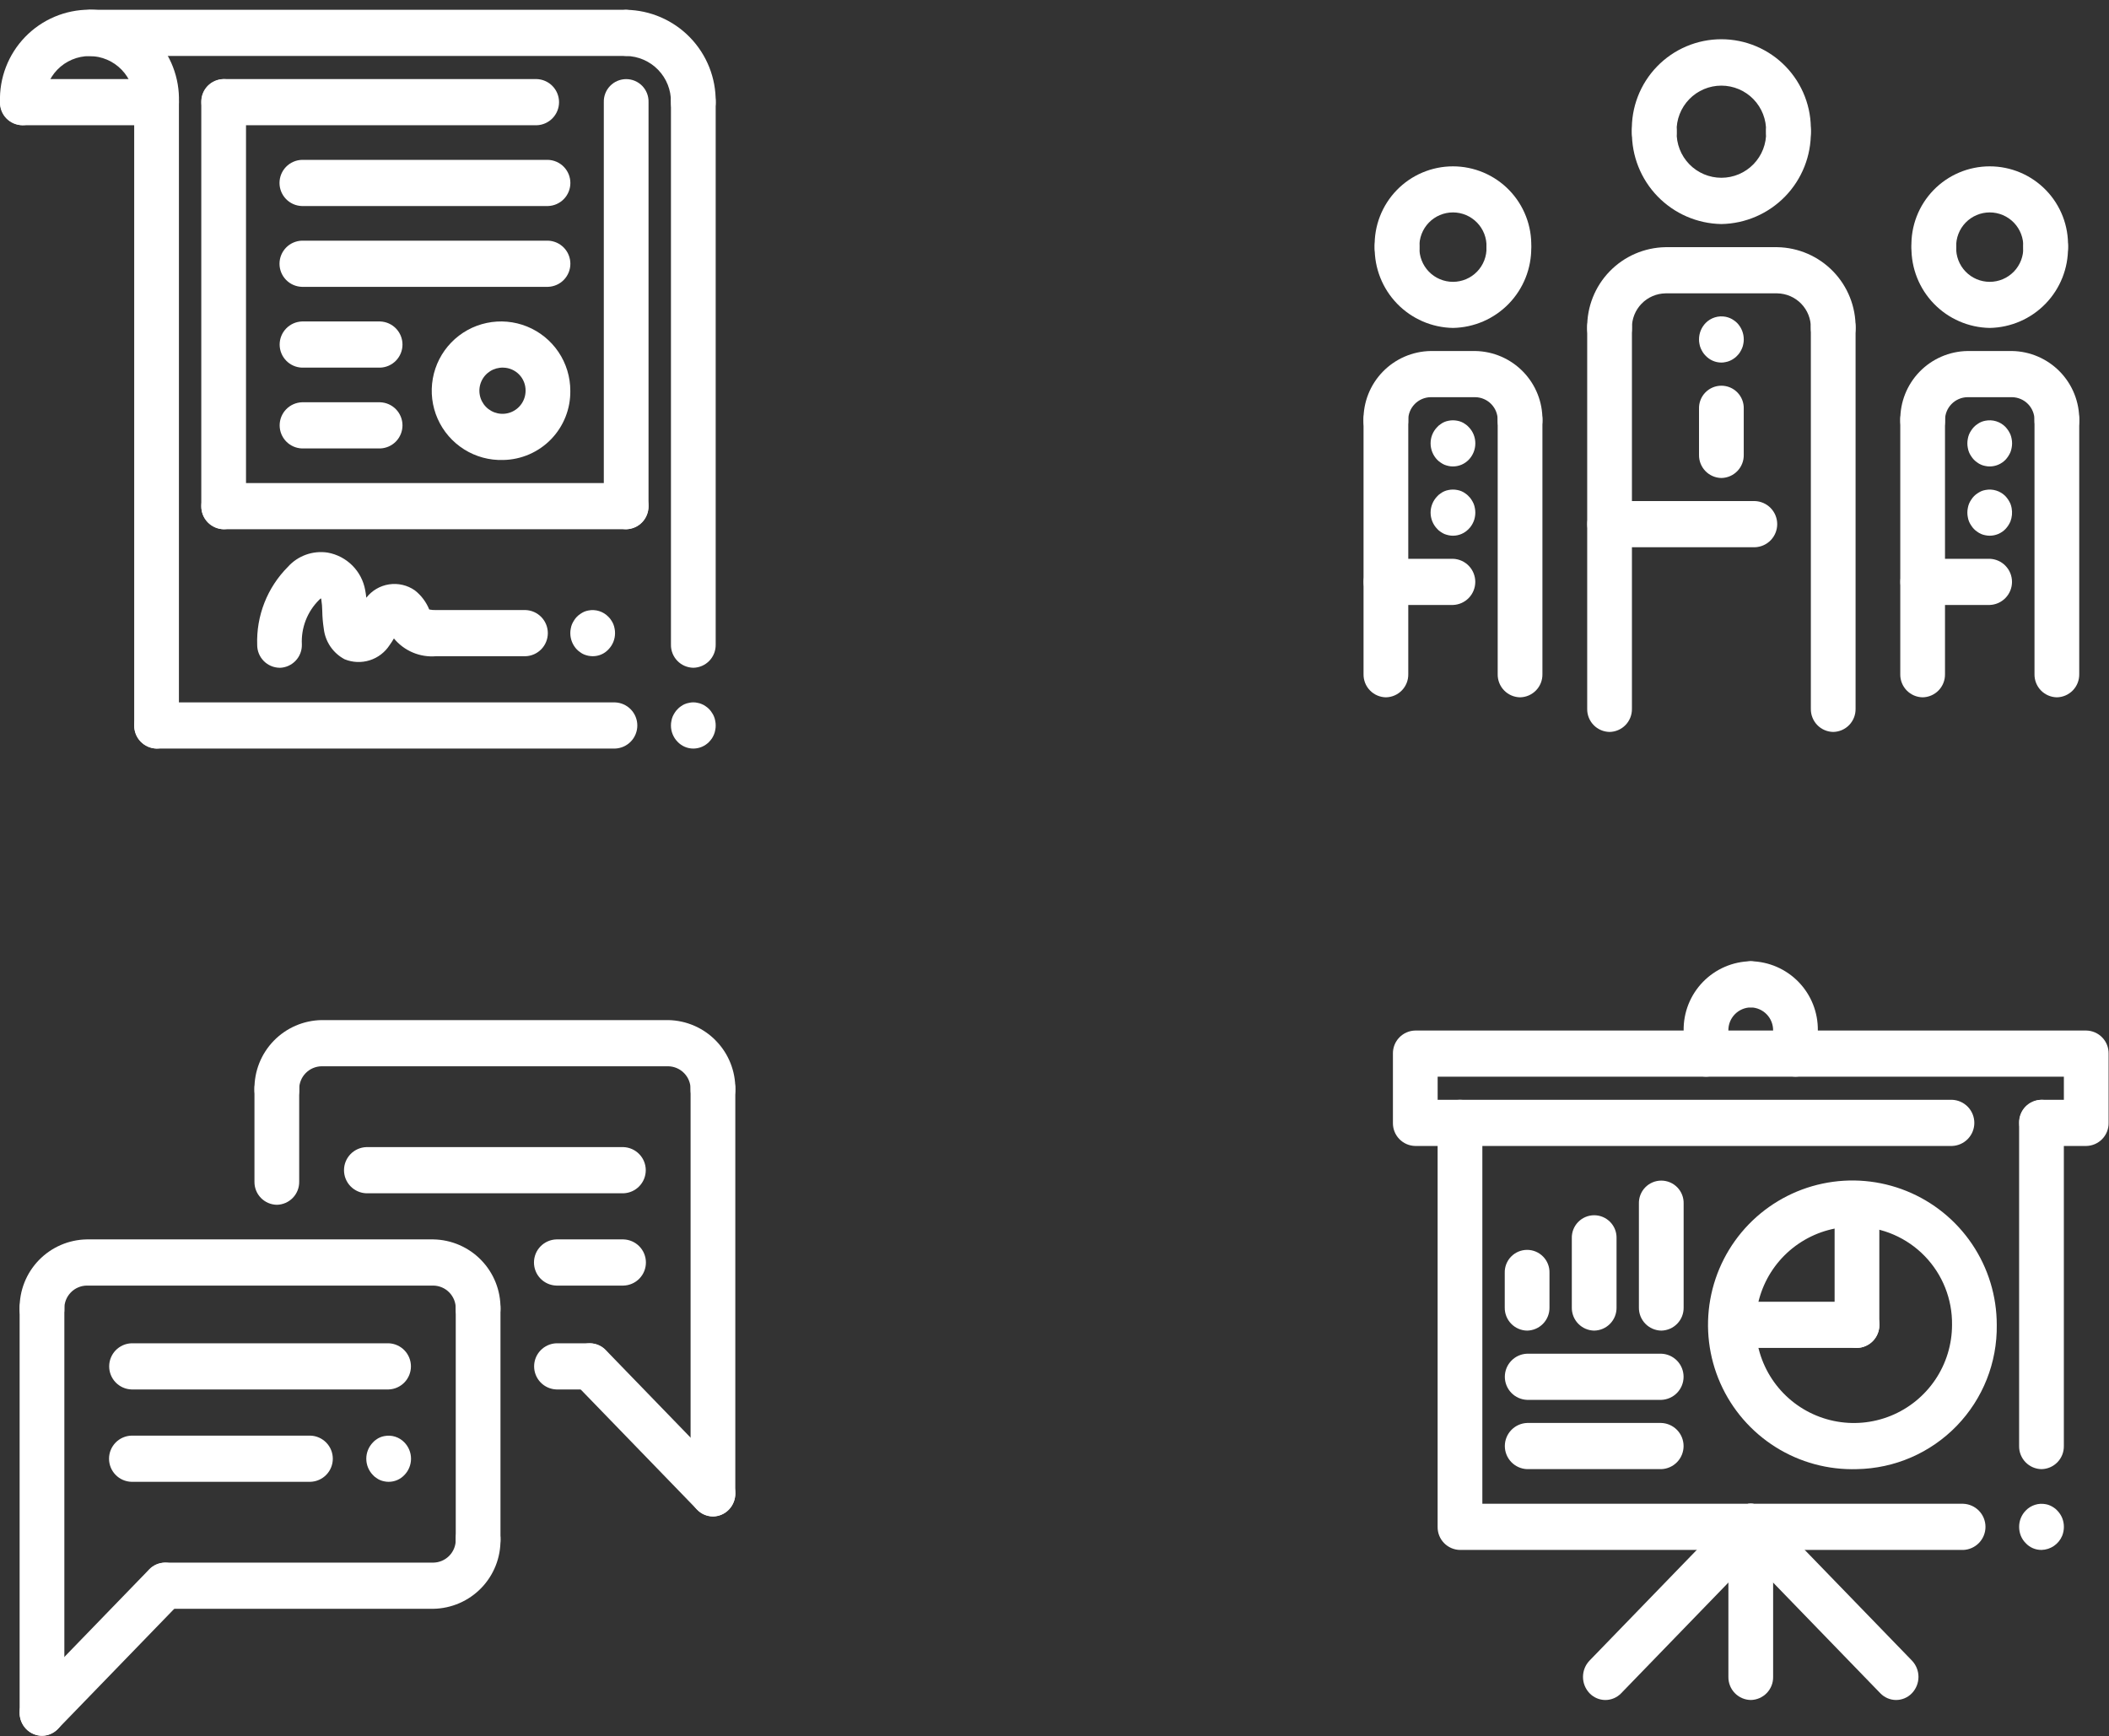 <svg width="215" height="177" viewBox="0 0 215 177" fill="none" xmlns="http://www.w3.org/2000/svg">
<rect x="0" y="0" width="215" height="177" fill="#333333" stroke="none"/>
<path d="M182.321 15.781C181.707 15.771 181.121 15.517 180.694 15.076C180.266 14.634 180.031 14.041 180.041 13.427C180.059 12.817 179.954 12.209 179.733 11.64C179.512 11.071 179.179 10.552 178.754 10.114C178.329 9.676 177.82 9.328 177.258 9.09C176.696 8.853 176.091 8.73 175.481 8.73C174.87 8.73 174.266 8.853 173.704 9.09C173.142 9.328 172.633 9.676 172.208 10.114C171.783 10.552 171.45 11.071 171.229 11.64C171.007 12.209 170.903 12.817 170.921 13.427C170.93 13.732 170.878 14.036 170.767 14.321C170.657 14.605 170.49 14.864 170.278 15.084C170.065 15.303 169.811 15.477 169.529 15.595C169.248 15.714 168.946 15.776 168.641 15.776C168.336 15.776 168.034 15.714 167.752 15.595C167.471 15.477 167.217 15.303 167.004 15.084C166.792 14.864 166.625 14.605 166.515 14.321C166.404 14.036 166.352 13.732 166.361 13.427C166.32 12.204 166.526 10.985 166.966 9.844C167.407 8.702 168.072 7.66 168.923 6.78C169.774 5.901 170.793 5.202 171.919 4.724C173.046 4.246 174.257 4 175.481 4C176.705 4 177.916 4.246 179.043 4.724C180.169 5.202 181.188 5.901 182.039 6.78C182.89 7.66 183.555 8.702 183.995 9.844C184.436 10.985 184.641 12.204 184.601 13.427C184.611 14.041 184.376 14.634 183.948 15.076C183.521 15.517 182.935 15.771 182.321 15.781Z" fill="white"/>
<path d="M175.485 22.842C173.028 22.799 170.689 21.784 168.979 20.02C167.27 18.255 166.33 15.884 166.365 13.427C166.356 13.122 166.408 12.818 166.519 12.534C166.63 12.249 166.796 11.99 167.009 11.771C167.221 11.552 167.476 11.377 167.757 11.258C168.038 11.14 168.34 11.079 168.645 11.079C168.95 11.079 169.253 11.14 169.534 11.258C169.815 11.377 170.069 11.552 170.282 11.771C170.494 11.99 170.661 12.249 170.771 12.534C170.882 12.818 170.934 13.122 170.925 13.427C170.907 14.037 171.012 14.645 171.233 15.214C171.454 15.783 171.787 16.302 172.212 16.74C172.637 17.178 173.146 17.526 173.708 17.764C174.271 18.002 174.875 18.124 175.485 18.124C176.096 18.124 176.7 18.002 177.262 17.764C177.824 17.526 178.333 17.178 178.758 16.74C179.184 16.302 179.517 15.783 179.738 15.214C179.959 14.645 180.063 14.037 180.045 13.427C180.036 13.122 180.088 12.818 180.199 12.534C180.31 12.249 180.476 11.99 180.689 11.771C180.901 11.552 181.156 11.377 181.437 11.258C181.718 11.14 182.02 11.079 182.325 11.079C182.63 11.079 182.933 11.14 183.214 11.258C183.495 11.377 183.749 11.552 183.962 11.771C184.174 11.99 184.341 12.249 184.451 12.534C184.562 12.818 184.614 13.122 184.605 13.427C184.641 15.884 183.701 18.255 181.991 20.02C180.282 21.784 177.942 22.799 175.485 22.842Z" fill="white"/>
<path d="M186.885 35.792C186.27 35.782 185.685 35.528 185.257 35.087C184.83 34.645 184.595 34.052 184.605 33.438C184.618 32.517 184.266 31.628 183.624 30.966C182.983 30.304 182.106 29.924 181.185 29.908H169.785C168.864 29.924 167.986 30.304 167.345 30.966C166.704 31.628 166.351 32.517 166.365 33.438C166.374 33.743 166.321 34.047 166.211 34.331C166.1 34.616 165.934 34.875 165.721 35.094C165.509 35.313 165.254 35.487 164.973 35.606C164.692 35.725 164.39 35.786 164.085 35.786C163.78 35.786 163.477 35.725 163.196 35.606C162.915 35.487 162.661 35.313 162.448 35.094C162.236 34.875 162.069 34.616 161.959 34.331C161.848 34.047 161.796 33.743 161.805 33.438C161.774 31.288 162.596 29.214 164.092 27.669C165.588 26.125 167.635 25.237 169.785 25.2H181.185C183.334 25.237 185.381 26.125 186.877 27.669C188.373 29.214 189.196 31.288 189.165 33.438C189.174 34.052 188.94 34.645 188.512 35.087C188.085 35.528 187.499 35.782 186.885 35.792Z" fill="white"/>
<path d="M208.541 27.549C207.926 27.539 207.341 27.286 206.914 26.844C206.486 26.403 206.251 25.81 206.261 25.195C206.277 24.736 206.2 24.279 206.035 23.85C205.87 23.422 205.621 23.03 205.302 22.7C204.983 22.37 204.6 22.107 204.177 21.928C203.755 21.749 203.3 21.656 202.841 21.656C202.382 21.656 201.927 21.749 201.504 21.928C201.082 22.107 200.699 22.37 200.38 22.7C200.061 23.03 199.812 23.422 199.647 23.85C199.482 24.279 199.405 24.736 199.421 25.195C199.43 25.5 199.378 25.804 199.267 26.089C199.157 26.373 198.99 26.633 198.778 26.852C198.565 27.071 198.311 27.245 198.029 27.364C197.748 27.483 197.446 27.544 197.141 27.544C196.836 27.544 196.534 27.483 196.252 27.364C195.971 27.245 195.717 27.071 195.504 26.852C195.292 26.633 195.125 26.373 195.015 26.089C194.904 25.804 194.852 25.5 194.861 25.195C194.827 24.126 195.008 23.061 195.394 22.063C195.78 21.066 196.362 20.155 197.107 19.387C197.851 18.619 198.742 18.008 199.727 17.591C200.712 17.174 201.771 16.959 202.841 16.959C203.911 16.959 204.97 17.174 205.955 17.591C206.94 18.008 207.831 18.619 208.575 19.387C209.319 20.155 209.902 21.066 210.288 22.063C210.673 23.061 210.855 24.126 210.821 25.195C210.831 25.81 210.596 26.403 210.168 26.844C209.741 27.286 209.155 27.539 208.541 27.549Z" fill="white"/>
<path d="M202.841 33.433C200.691 33.396 198.644 32.508 197.148 30.963C195.652 29.419 194.83 27.345 194.861 25.195C194.852 24.89 194.904 24.586 195.015 24.301C195.125 24.017 195.292 23.757 195.504 23.538C195.717 23.319 195.971 23.145 196.252 23.026C196.534 22.907 196.836 22.846 197.141 22.846C197.446 22.846 197.748 22.907 198.029 23.026C198.31 23.145 198.565 23.319 198.777 23.538C198.99 23.757 199.157 24.017 199.267 24.301C199.378 24.586 199.43 24.89 199.421 25.195C199.405 25.654 199.482 26.111 199.647 26.54C199.812 26.968 200.061 27.36 200.38 27.69C200.699 28.02 201.082 28.283 201.504 28.462C201.927 28.641 202.382 28.734 202.841 28.734C203.3 28.734 203.755 28.641 204.177 28.462C204.6 28.283 204.982 28.02 205.302 27.69C205.621 27.36 205.87 26.968 206.035 26.54C206.2 26.111 206.277 25.654 206.261 25.195C206.252 24.89 206.304 24.586 206.415 24.301C206.525 24.017 206.692 23.757 206.904 23.538C207.117 23.319 207.371 23.145 207.652 23.026C207.933 22.907 208.236 22.846 208.541 22.846C208.846 22.846 209.148 22.907 209.429 23.026C209.71 23.145 209.965 23.319 210.177 23.538C210.39 23.757 210.557 24.017 210.667 24.301C210.778 24.586 210.83 24.89 210.821 25.195C210.852 27.345 210.029 29.419 208.533 30.963C207.038 32.507 204.99 33.395 202.841 33.433Z" fill="white"/>
<path d="M209.685 45.201C209.071 45.191 208.485 44.938 208.058 44.497C207.63 44.055 207.395 43.462 207.405 42.848C207.414 42.234 207.179 41.641 206.752 41.2C206.324 40.759 205.739 40.505 205.125 40.494H200.565C199.951 40.505 199.366 40.759 198.939 41.2C198.511 41.641 198.276 42.234 198.285 42.848C198.294 43.153 198.242 43.457 198.131 43.742C198.021 44.026 197.854 44.285 197.642 44.504C197.429 44.723 197.175 44.898 196.894 45.016C196.612 45.135 196.31 45.197 196.005 45.197C195.7 45.197 195.398 45.135 195.117 45.016C194.835 44.898 194.581 44.723 194.368 44.504C194.156 44.285 193.989 44.026 193.879 43.742C193.768 43.457 193.716 43.153 193.725 42.848C193.698 41.005 194.403 39.227 195.685 37.903C196.968 36.58 198.722 35.819 200.565 35.787H205.125C206.968 35.819 208.722 36.58 210.005 37.904C211.287 39.227 211.992 41.005 211.965 42.848C211.975 43.462 211.74 44.055 211.312 44.497C210.885 44.938 210.299 45.191 209.685 45.201Z" fill="white"/>
<path d="M153.821 27.549C153.206 27.539 152.621 27.286 152.193 26.844C151.766 26.403 151.531 25.81 151.541 25.195C151.556 24.736 151.48 24.279 151.315 23.85C151.15 23.422 150.901 23.03 150.581 22.7C150.262 22.37 149.88 22.107 149.457 21.928C149.034 21.749 148.58 21.656 148.121 21.656C147.661 21.656 147.207 21.749 146.784 21.928C146.361 22.107 145.979 22.37 145.66 22.7C145.341 23.03 145.091 23.422 144.927 23.85C144.762 24.279 144.685 24.736 144.701 25.195C144.71 25.5 144.657 25.804 144.547 26.089C144.436 26.373 144.27 26.633 144.057 26.852C143.845 27.071 143.59 27.245 143.309 27.364C143.028 27.483 142.726 27.544 142.421 27.544C142.115 27.544 141.813 27.483 141.532 27.364C141.251 27.245 140.997 27.071 140.784 26.852C140.571 26.633 140.405 26.373 140.294 26.089C140.184 25.804 140.132 25.5 140.141 25.195C140.107 24.126 140.288 23.061 140.674 22.063C141.06 21.066 141.642 20.155 142.387 19.387C143.131 18.619 144.022 18.008 145.007 17.591C145.992 17.174 147.051 16.959 148.121 16.959C149.19 16.959 150.249 17.174 151.234 17.591C152.219 18.008 153.111 18.619 153.855 19.387C154.599 20.155 155.182 21.066 155.567 22.063C155.953 23.061 156.135 24.126 156.101 25.195C156.11 25.81 155.876 26.403 155.448 26.844C155.02 27.286 154.435 27.539 153.821 27.549Z" fill="white"/>
<path d="M148.121 33.433C145.971 33.396 143.924 32.508 142.428 30.963C140.932 29.419 140.11 27.345 140.141 25.195C140.132 24.89 140.184 24.586 140.295 24.301C140.405 24.017 140.572 23.757 140.785 23.538C140.997 23.319 141.251 23.145 141.533 23.026C141.814 22.907 142.116 22.846 142.421 22.846C142.726 22.846 143.028 22.907 143.31 23.026C143.591 23.145 143.845 23.319 144.058 23.538C144.27 23.757 144.437 24.017 144.547 24.301C144.658 24.586 144.71 24.89 144.701 25.195C144.685 25.654 144.762 26.111 144.927 26.54C145.092 26.968 145.341 27.36 145.66 27.69C145.979 28.02 146.362 28.283 146.785 28.462C147.207 28.641 147.662 28.734 148.121 28.734C148.58 28.734 149.035 28.641 149.458 28.462C149.88 28.283 150.263 28.02 150.582 27.69C150.901 27.36 151.15 26.968 151.315 26.54C151.48 26.111 151.557 25.654 151.541 25.195C151.532 24.89 151.584 24.586 151.695 24.301C151.805 24.017 151.972 23.757 152.184 23.538C152.397 23.319 152.652 23.145 152.933 23.026C153.214 22.907 153.516 22.846 153.821 22.846C154.126 22.846 154.428 22.907 154.71 23.026C154.991 23.145 155.245 23.319 155.458 23.538C155.67 23.757 155.837 24.017 155.947 24.301C156.058 24.586 156.11 24.89 156.101 25.195C156.132 27.345 155.31 29.419 153.814 30.963C152.318 32.507 150.271 33.395 148.121 33.433Z" fill="white"/>
<path d="M154.961 45.201C154.347 45.191 153.761 44.938 153.334 44.497C152.906 44.055 152.671 43.462 152.681 42.848C152.69 42.234 152.455 41.641 152.027 41.2C151.6 40.759 151.015 40.505 150.401 40.494H145.841C145.227 40.505 144.642 40.759 144.215 41.2C143.787 41.641 143.552 42.234 143.561 42.848C143.57 43.153 143.518 43.457 143.407 43.742C143.297 44.026 143.13 44.285 142.918 44.504C142.705 44.723 142.451 44.898 142.169 45.016C141.888 45.135 141.586 45.197 141.281 45.197C140.976 45.197 140.674 45.135 140.392 45.016C140.111 44.898 139.857 44.723 139.644 44.504C139.432 44.285 139.265 44.026 139.155 43.742C139.044 43.457 138.992 43.153 139.001 42.848C138.974 41.005 139.679 39.227 140.961 37.903C142.243 36.58 143.998 35.819 145.841 35.787H150.401C152.244 35.819 153.998 36.58 155.28 37.904C156.563 39.227 157.268 41.005 157.241 42.848C157.251 43.462 157.016 44.055 156.588 44.497C156.161 44.938 155.575 45.191 154.961 45.201Z" fill="white"/>
<path d="M141.285 71.092C140.67 71.082 140.085 70.828 139.658 70.387C139.23 69.945 138.995 69.353 139.005 68.738V42.848C138.996 42.543 139.048 42.239 139.159 41.955C139.269 41.67 139.436 41.411 139.648 41.192C139.861 40.973 140.115 40.799 140.396 40.68C140.678 40.561 140.98 40.499 141.285 40.499C141.59 40.499 141.892 40.561 142.173 40.68C142.455 40.799 142.709 40.973 142.922 41.192C143.134 41.411 143.301 41.67 143.411 41.955C143.522 42.239 143.574 42.543 143.565 42.848V68.738C143.575 69.353 143.34 69.945 142.912 70.387C142.485 70.828 141.899 71.082 141.285 71.092Z" fill="white"/>
<path d="M154.961 71.092C154.347 71.082 153.761 70.828 153.334 70.387C152.906 69.945 152.672 69.353 152.681 68.738V42.848C152.672 42.543 152.724 42.239 152.835 41.955C152.945 41.67 153.112 41.411 153.325 41.192C153.537 40.973 153.792 40.799 154.073 40.68C154.354 40.561 154.656 40.499 154.961 40.499C155.266 40.499 155.569 40.561 155.85 40.68C156.131 40.799 156.385 40.973 156.598 41.192C156.81 41.411 156.977 41.67 157.087 41.955C157.198 42.239 157.25 42.543 157.241 42.848V68.738C157.251 69.353 157.016 69.945 156.588 70.387C156.161 70.828 155.576 71.082 154.961 71.092Z" fill="white"/>
<path d="M196.001 71.092C195.386 71.082 194.801 70.828 194.373 70.387C193.946 69.945 193.711 69.353 193.721 68.738V42.848C193.712 42.543 193.764 42.239 193.875 41.955C193.985 41.67 194.151 41.411 194.364 41.192C194.577 40.973 194.831 40.799 195.112 40.68C195.393 40.561 195.696 40.499 196.001 40.499C196.306 40.499 196.608 40.561 196.889 40.68C197.17 40.799 197.425 40.973 197.637 41.192C197.85 41.411 198.016 41.67 198.127 41.955C198.237 42.239 198.29 42.543 198.281 42.848V68.738C198.29 69.353 198.056 69.945 197.628 70.387C197.201 70.828 196.615 71.082 196.001 71.092Z" fill="white"/>
<path d="M209.685 71.092C209.07 71.082 208.485 70.828 208.057 70.387C207.63 69.945 207.395 69.353 207.405 68.738V42.848C207.396 42.543 207.448 42.239 207.559 41.955C207.669 41.67 207.836 41.411 208.048 41.192C208.261 40.973 208.515 40.799 208.796 40.68C209.077 40.561 209.38 40.499 209.685 40.499C209.99 40.499 210.292 40.561 210.573 40.68C210.854 40.799 211.109 40.973 211.321 41.192C211.534 41.411 211.701 41.67 211.811 41.955C211.922 42.239 211.974 42.543 211.965 42.848V68.738C211.974 69.353 211.74 69.945 211.312 70.387C210.885 70.828 210.299 71.082 209.685 71.092Z" fill="white"/>
<path d="M186.885 74.622C186.271 74.612 185.686 74.359 185.258 73.918C184.831 73.476 184.596 72.883 184.605 72.269V33.433C184.596 33.128 184.648 32.824 184.759 32.54C184.869 32.255 185.036 31.996 185.248 31.777C185.461 31.558 185.715 31.384 185.996 31.265C186.278 31.146 186.58 31.084 186.885 31.084C187.19 31.084 187.492 31.146 187.773 31.265C188.055 31.384 188.309 31.558 188.522 31.777C188.734 31.996 188.901 32.255 189.011 32.54C189.122 32.824 189.174 33.128 189.165 33.433V72.269C189.174 72.883 188.939 73.476 188.512 73.918C188.084 74.359 187.499 74.612 186.885 74.622Z" fill="white"/>
<path d="M164.085 74.622C163.47 74.612 162.885 74.359 162.458 73.918C162.03 73.476 161.795 72.883 161.805 72.269V33.433C161.796 33.128 161.848 32.824 161.959 32.54C162.069 32.255 162.236 31.996 162.448 31.777C162.661 31.558 162.915 31.384 163.196 31.265C163.477 31.146 163.78 31.084 164.085 31.084C164.39 31.084 164.692 31.146 164.973 31.265C165.254 31.384 165.509 31.558 165.721 31.777C165.934 31.996 166.1 32.255 166.211 32.54C166.321 32.824 166.374 33.128 166.365 33.433V72.269C166.374 72.883 166.139 73.476 165.712 73.918C165.284 74.359 164.699 74.612 164.085 74.622Z" fill="white"/>
<path d="M175.485 48.732C174.871 48.722 174.285 48.469 173.858 48.027C173.43 47.586 173.195 46.993 173.205 46.378V41.671C173.196 41.366 173.248 41.062 173.359 40.778C173.469 40.493 173.636 40.234 173.848 40.015C174.061 39.796 174.316 39.622 174.597 39.503C174.878 39.384 175.18 39.323 175.485 39.323C175.79 39.323 176.092 39.384 176.374 39.503C176.655 39.622 176.909 39.796 177.122 40.015C177.334 40.234 177.501 40.493 177.611 40.778C177.722 41.062 177.774 41.366 177.765 41.671V46.378C177.775 46.993 177.54 47.586 177.112 48.027C176.685 48.469 176.1 48.722 175.485 48.732Z" fill="white"/>
<path d="M178.901 55.792H164.085C163.475 55.77 162.898 55.513 162.474 55.074C162.051 54.635 161.814 54.048 161.814 53.438C161.814 52.828 162.051 52.242 162.474 51.803C162.898 51.364 163.475 51.107 164.085 51.085H178.905C179.515 51.107 180.092 51.364 180.516 51.803C180.939 52.242 181.176 52.828 181.176 53.438C181.176 54.048 180.939 54.635 180.516 55.074C180.092 55.513 179.515 55.77 178.905 55.792H178.901Z" fill="white"/>
<path d="M148.121 61.677H141.285C140.676 61.656 140.098 61.398 139.674 60.959C139.251 60.52 139.014 59.934 139.014 59.324C139.014 58.714 139.251 58.127 139.674 57.688C140.098 57.249 140.676 56.992 141.285 56.97H148.125C148.735 56.992 149.312 57.249 149.736 57.688C150.159 58.127 150.396 58.714 150.396 59.324C150.396 59.934 150.159 60.52 149.736 60.959C149.312 61.398 148.735 61.656 148.125 61.677H148.121Z" fill="white"/>
<path d="M202.841 61.677H196.001C195.391 61.656 194.814 61.398 194.39 60.959C193.967 60.52 193.73 59.934 193.73 59.324C193.73 58.714 193.967 58.127 194.39 57.688C194.814 57.249 195.391 56.992 196.001 56.97H202.841C203.451 56.992 204.028 57.249 204.452 57.688C204.875 58.127 205.112 58.714 205.112 59.324C205.112 59.934 204.875 60.52 204.452 60.959C204.028 61.398 203.451 61.656 202.841 61.677Z" fill="white"/>
<path d="M148.121 47.555C147.971 47.556 147.821 47.541 147.675 47.508C147.527 47.477 147.382 47.433 147.242 47.378C147.107 47.315 146.977 47.241 146.855 47.155C146.731 47.073 146.616 46.978 146.513 46.872C146.082 46.422 145.842 45.824 145.841 45.201C145.837 44.581 146.079 43.985 146.513 43.542C146.613 43.428 146.728 43.33 146.855 43.248C147.097 43.067 147.378 42.946 147.675 42.895C147.969 42.836 148.271 42.836 148.565 42.895C148.714 42.921 148.859 42.965 148.998 43.024C149.136 43.082 149.266 43.157 149.385 43.248C149.512 43.329 149.628 43.428 149.728 43.542C150.162 43.984 150.404 44.581 150.401 45.201C150.402 45.824 150.161 46.423 149.728 46.872C149.519 47.088 149.27 47.259 148.994 47.377C148.718 47.494 148.421 47.554 148.121 47.555Z" fill="white"/>
<path d="M175.485 36.964C175.183 36.963 174.885 36.901 174.608 36.78C174.332 36.66 174.083 36.484 173.877 36.264C173.767 36.159 173.671 36.041 173.592 35.911C173.508 35.78 173.436 35.642 173.375 35.499C173.316 35.359 173.274 35.213 173.25 35.063C173.218 34.912 173.203 34.759 173.205 34.605C173.203 33.981 173.444 33.382 173.877 32.933C174.139 32.665 174.464 32.466 174.822 32.355C175.181 32.244 175.561 32.225 175.929 32.298C176.073 32.328 176.214 32.372 176.351 32.428C176.492 32.487 176.626 32.562 176.751 32.651C176.875 32.732 176.99 32.827 177.094 32.933C177.527 33.382 177.768 33.981 177.767 34.605C177.769 34.759 177.753 34.912 177.721 35.063C177.696 35.213 177.654 35.359 177.595 35.499C177.534 35.642 177.462 35.78 177.379 35.911C177.3 36.041 177.204 36.16 177.094 36.264C176.994 36.377 176.878 36.477 176.751 36.558C176.626 36.647 176.492 36.722 176.351 36.782C176.216 36.843 176.074 36.886 175.929 36.911C175.783 36.946 175.634 36.964 175.485 36.964Z" fill="white"/>
<path d="M148.121 54.616C147.971 54.617 147.821 54.602 147.675 54.569C147.527 54.538 147.382 54.494 147.242 54.439C147.106 54.376 146.977 54.302 146.855 54.216C146.728 54.134 146.613 54.035 146.513 53.921C146.082 53.476 145.841 52.881 145.841 52.262C145.841 51.643 146.082 51.048 146.513 50.603C146.612 50.489 146.728 50.391 146.855 50.309C147.096 50.128 147.377 50.007 147.675 49.956C147.969 49.897 148.271 49.897 148.565 49.956C148.714 49.982 148.859 50.026 148.998 50.085C149.136 50.143 149.266 50.218 149.385 50.309C149.512 50.391 149.628 50.489 149.728 50.603C149.839 50.707 149.934 50.826 150.013 50.956C150.096 51.083 150.168 51.217 150.229 51.356C150.286 51.5 150.329 51.65 150.355 51.803C150.416 52.106 150.416 52.418 150.355 52.721C150.33 52.87 150.288 53.016 150.229 53.156C150.171 53.3 150.098 53.439 150.013 53.569C149.934 53.699 149.838 53.817 149.728 53.921C149.522 54.141 149.273 54.316 148.996 54.435C148.72 54.555 148.422 54.616 148.121 54.616Z" fill="white"/>
<path d="M202.841 47.555C202.691 47.556 202.541 47.541 202.395 47.508C202.246 47.483 202.101 47.439 201.962 47.378C201.824 47.32 201.694 47.245 201.575 47.155C201.451 47.073 201.336 46.978 201.233 46.872C201.125 46.761 201.029 46.639 200.948 46.507C200.861 46.382 200.788 46.248 200.731 46.107C200.674 45.962 200.632 45.812 200.606 45.659C200.546 45.356 200.546 45.044 200.606 44.741C200.632 44.588 200.674 44.438 200.731 44.294C200.788 44.153 200.861 44.019 200.948 43.894C201.03 43.762 201.125 43.64 201.233 43.529C201.336 43.422 201.451 43.328 201.575 43.247C201.817 43.066 202.098 42.945 202.395 42.894C202.763 42.82 203.144 42.84 203.502 42.951C203.861 43.062 204.186 43.26 204.448 43.529C204.553 43.643 204.648 43.765 204.733 43.894C204.816 44.021 204.888 44.155 204.949 44.294C205.007 44.438 205.049 44.588 205.075 44.741C205.136 45.044 205.136 45.356 205.075 45.659C205.049 45.812 205.007 45.962 204.949 46.107C204.826 46.388 204.657 46.646 204.449 46.871C204.241 47.087 203.991 47.259 203.714 47.376C203.438 47.494 203.141 47.554 202.841 47.555Z" fill="white"/>
<path d="M202.841 54.616C202.691 54.617 202.541 54.602 202.395 54.569C202.246 54.543 202.101 54.5 201.962 54.439C201.824 54.381 201.694 54.306 201.575 54.216C201.451 54.134 201.336 54.04 201.233 53.933C201.125 53.822 201.03 53.7 200.948 53.569C200.861 53.444 200.788 53.31 200.731 53.169C200.672 53.025 200.63 52.874 200.606 52.721C200.546 52.418 200.546 52.106 200.606 51.803C200.632 51.65 200.674 51.5 200.731 51.356C200.788 51.215 200.861 51.081 200.948 50.956C201.03 50.824 201.125 50.702 201.233 50.591C201.336 50.484 201.451 50.39 201.575 50.309C201.697 50.224 201.827 50.148 201.962 50.085C202.1 50.024 202.246 49.981 202.395 49.956C202.763 49.882 203.144 49.902 203.502 50.013C203.861 50.123 204.186 50.322 204.448 50.591C204.553 50.705 204.648 50.827 204.733 50.956C204.816 51.083 204.888 51.217 204.949 51.356C205.007 51.5 205.049 51.65 205.075 51.803C205.159 52.261 205.116 52.734 204.949 53.169C204.888 53.308 204.816 53.442 204.733 53.569C204.648 53.698 204.553 53.82 204.448 53.933C204.24 54.149 203.99 54.32 203.714 54.438C203.438 54.555 203.141 54.615 202.841 54.616Z" fill="white"/>
<path d="M15.96 12.768C15.346 12.758 14.76 12.505 14.333 12.063C13.905 11.622 13.671 11.029 13.68 10.414C13.698 9.804 13.594 9.196 13.373 8.627C13.152 8.058 12.819 7.54 12.393 7.102C11.968 6.664 11.459 6.315 10.897 6.078C10.335 5.84 9.731 5.717 9.12 5.717C8.51 5.717 7.905 5.84 7.343 6.078C6.781 6.315 6.272 6.664 5.847 7.102C5.422 7.54 5.089 8.058 4.868 8.627C4.647 9.196 4.542 9.804 4.56 10.414C4.569 10.719 4.517 11.023 4.406 11.308C4.296 11.592 4.129 11.852 3.917 12.071C3.704 12.29 3.45 12.464 3.169 12.583C2.887 12.702 2.585 12.763 2.28 12.763C1.975 12.763 1.673 12.702 1.392 12.583C1.11 12.464 0.856 12.29 0.643 12.071C0.431 11.852 0.264 11.592 0.154 11.308C0.043 11.023 -0.009 10.719 0 10.414C-0.04 9.191 0.165 7.973 0.606 6.831C1.046 5.689 1.711 4.647 2.562 3.768C3.413 2.888 4.432 2.189 5.558 1.711C6.685 1.234 7.896 0.987 9.12 0.987C10.344 0.987 11.555 1.234 12.682 1.711C13.808 2.189 14.828 2.888 15.678 3.768C16.529 4.647 17.195 5.689 17.635 6.831C18.075 7.973 18.281 9.191 18.24 10.414C18.25 11.029 18.015 11.622 17.587 12.063C17.16 12.505 16.575 12.758 15.96 12.768Z" fill="white"/>
<path d="M70.68 12.768C70.066 12.758 69.481 12.504 69.053 12.063C68.625 11.622 68.391 11.028 68.4 10.414C68.418 9.186 67.948 8 67.093 7.118C66.239 6.236 65.069 5.728 63.84 5.707C63.231 5.685 62.653 5.428 62.23 4.989C61.806 4.55 61.569 3.964 61.569 3.354C61.569 2.743 61.806 2.157 62.23 1.718C62.653 1.279 63.231 1.022 63.84 1C66.297 1.042 68.637 2.057 70.346 3.822C72.056 5.587 72.996 7.957 72.96 10.414C72.97 11.028 72.735 11.622 72.308 12.063C71.88 12.504 71.295 12.758 70.68 12.768Z" fill="white"/>
<path d="M63.835 5.707H9.115C8.506 5.685 7.928 5.428 7.505 4.989C7.081 4.55 6.844 3.964 6.844 3.354C6.844 2.743 7.081 2.157 7.505 1.718C7.928 1.279 8.506 1.022 9.115 1H63.835C64.445 1.022 65.022 1.279 65.446 1.718C65.87 2.157 66.106 2.743 66.106 3.354C66.106 3.964 65.87 4.55 65.446 4.989C65.022 5.428 64.445 5.685 63.835 5.707Z" fill="white"/>
<path d="M15.96 76.317C15.346 76.307 14.76 76.054 14.333 75.612C13.905 75.171 13.671 74.578 13.68 73.963V10.414C13.671 10.109 13.723 9.806 13.834 9.521C13.944 9.236 14.111 8.977 14.324 8.758C14.536 8.539 14.791 8.365 15.072 8.246C15.353 8.127 15.655 8.066 15.96 8.066C16.265 8.066 16.567 8.127 16.849 8.246C17.13 8.365 17.384 8.539 17.597 8.758C17.809 8.977 17.976 9.236 18.086 9.521C18.197 9.806 18.249 10.109 18.24 10.414V73.963C18.25 74.578 18.015 75.171 17.587 75.612C17.16 76.054 16.575 76.307 15.96 76.317Z" fill="white"/>
<path d="M70.68 68.079C70.066 68.069 69.48 67.816 69.053 67.374C68.625 66.933 68.39 66.34 68.4 65.725V10.414C68.391 10.109 68.443 9.806 68.554 9.521C68.664 9.236 68.831 8.977 69.043 8.758C69.256 8.539 69.51 8.365 69.791 8.246C70.073 8.127 70.375 8.066 70.68 8.066C70.985 8.066 71.287 8.127 71.568 8.246C71.85 8.365 72.104 8.539 72.317 8.758C72.529 8.977 72.696 9.236 72.806 9.521C72.917 9.806 72.969 10.109 72.96 10.414V65.725C72.969 66.34 72.735 66.933 72.307 67.374C71.88 67.816 71.294 68.069 70.68 68.079Z" fill="white"/>
<path d="M62.7 76.317H15.96C15.35 76.296 14.773 76.038 14.349 75.599C13.926 75.16 13.689 74.574 13.689 73.964C13.689 73.354 13.926 72.768 14.349 72.329C14.773 71.89 15.35 71.632 15.96 71.61H62.7C63.309 71.632 63.887 71.89 64.311 72.329C64.734 72.768 64.971 73.354 64.971 73.964C64.971 74.574 64.734 75.16 64.311 75.599C63.887 76.038 63.309 76.296 62.7 76.317Z" fill="white"/>
<path d="M15.96 12.769H2.28C1.671 12.747 1.093 12.489 0.67 12.05C0.246 11.611 0.009 11.025 0.009 10.415C0.009 9.805 0.246 9.219 0.67 8.78C1.093 8.341 1.671 8.083 2.28 8.062H15.96C16.57 8.083 17.147 8.341 17.571 8.78C17.994 9.219 18.231 9.805 18.231 10.415C18.231 11.025 17.994 11.611 17.571 12.05C17.147 12.489 16.57 12.747 15.96 12.769Z" fill="white"/>
<path d="M28.5 68.08C27.89 68.07 27.309 67.82 26.883 67.385C26.456 66.949 26.218 66.363 26.22 65.754C26.168 64.284 26.419 62.819 26.956 61.449C27.494 60.08 28.308 58.836 29.346 57.795C29.848 57.233 30.483 56.806 31.192 56.552C31.901 56.297 32.663 56.224 33.407 56.339C34.359 56.51 35.235 56.969 35.918 57.653C36.602 58.337 37.059 59.213 37.23 60.164C37.281 60.431 37.317 60.689 37.343 60.94C37.914 60.205 38.746 59.717 39.666 59.577C40.587 59.437 41.526 59.656 42.289 60.188C42.941 60.698 43.447 61.371 43.757 62.138C43.987 62.185 44.222 62.204 44.457 62.196H53.577C54.187 62.217 54.764 62.475 55.188 62.914C55.611 63.353 55.848 63.939 55.848 64.549C55.848 65.159 55.611 65.745 55.188 66.184C54.764 66.623 54.187 66.881 53.577 66.903H44.457C43.647 66.971 42.833 66.842 42.084 66.526C41.335 66.21 40.674 65.717 40.157 65.09C40.024 65.324 39.878 65.551 39.719 65.769C39.243 66.507 38.523 67.055 37.686 67.319C36.848 67.582 35.945 67.545 35.132 67.214C34.55 66.906 34.053 66.461 33.682 65.917C33.312 65.373 33.08 64.747 33.007 64.093C32.915 63.5 32.863 62.901 32.853 62.301C32.848 61.9 32.815 61.499 32.753 61.102C32.746 61.065 32.729 61.03 32.704 61.002C32.685 61.023 32.621 61.071 32.528 61.164C31.933 61.754 31.469 62.464 31.166 63.246C30.864 64.028 30.73 64.865 30.773 65.703C30.79 66.317 30.562 66.913 30.139 67.36C29.716 67.806 29.134 68.067 28.519 68.084L28.5 68.08Z" fill="white"/>
<path d="M60.42 66.902C60.27 66.898 60.122 66.882 59.975 66.856C59.827 66.825 59.682 66.781 59.542 66.725C59.404 66.668 59.273 66.593 59.154 66.502C59.026 66.418 58.907 66.319 58.801 66.208C58.376 65.76 58.14 65.167 58.14 64.549C58.138 64.395 58.153 64.24 58.186 64.089C58.21 63.936 58.252 63.786 58.311 63.642C58.372 63.503 58.444 63.37 58.528 63.242C58.606 63.115 58.697 62.997 58.801 62.889C58.908 62.779 59.026 62.681 59.154 62.596C59.277 62.51 59.406 62.435 59.542 62.371C59.681 62.312 59.826 62.269 59.975 62.242C60.344 62.168 60.725 62.189 61.084 62.302C61.443 62.415 61.767 62.617 62.027 62.889C62.138 62.993 62.233 63.112 62.312 63.242C62.4 63.367 62.473 63.501 62.529 63.642C62.588 63.786 62.63 63.936 62.655 64.089C62.687 64.241 62.702 64.395 62.7 64.549C62.701 65.169 62.46 65.765 62.027 66.208C61.823 66.43 61.575 66.606 61.298 66.725C61.02 66.843 60.721 66.903 60.42 66.902Z" fill="white"/>
<path d="M54.72 12.769H22.8C22.191 12.747 21.613 12.489 21.19 12.05C20.766 11.611 20.529 11.025 20.529 10.415C20.529 9.805 20.766 9.219 21.19 8.78C21.613 8.341 22.191 8.083 22.8 8.062H54.72C55.33 8.083 55.907 8.341 56.331 8.78C56.755 9.219 56.991 9.805 56.991 10.415C56.991 11.025 56.755 11.611 56.331 12.05C55.907 12.489 55.33 12.747 54.72 12.769Z" fill="white"/>
<path d="M22.8 53.957C22.186 53.947 21.6 53.694 21.173 53.252C20.745 52.811 20.51 52.218 20.52 51.603V10.414C20.511 10.109 20.563 9.806 20.674 9.521C20.784 9.236 20.951 8.977 21.163 8.758C21.376 8.539 21.631 8.365 21.912 8.246C22.193 8.127 22.495 8.066 22.8 8.066C23.105 8.066 23.407 8.127 23.689 8.246C23.97 8.365 24.224 8.539 24.437 8.758C24.649 8.977 24.816 9.236 24.926 9.521C25.037 9.806 25.089 10.109 25.08 10.414V51.603C25.09 52.218 24.855 52.811 24.427 53.252C24 53.694 23.415 53.947 22.8 53.957Z" fill="white"/>
<path d="M63.835 53.957H22.795C22.185 53.935 21.608 53.678 21.184 53.239C20.761 52.8 20.524 52.214 20.524 51.603C20.524 50.993 20.761 50.407 21.184 49.968C21.608 49.529 22.185 49.272 22.795 49.25H63.835C64.445 49.272 65.022 49.529 65.446 49.968C65.869 50.407 66.106 50.993 66.106 51.603C66.106 52.214 65.869 52.8 65.446 53.239C65.022 53.678 64.445 53.935 63.835 53.957Z" fill="white"/>
<path d="M63.835 53.957C63.221 53.947 62.635 53.694 62.208 53.252C61.78 52.811 61.546 52.218 61.555 51.603V10.414C61.546 10.109 61.598 9.806 61.709 9.521C61.819 9.236 61.986 8.977 62.199 8.758C62.411 8.539 62.666 8.365 62.947 8.246C63.228 8.127 63.53 8.066 63.835 8.066C64.14 8.066 64.442 8.127 64.724 8.246C65.005 8.365 65.259 8.539 65.472 8.758C65.684 8.977 65.851 9.236 65.961 9.521C66.072 9.806 66.124 10.109 66.115 10.414V51.603C66.125 52.218 65.89 52.811 65.463 53.252C65.035 53.694 64.45 53.947 63.835 53.957Z" fill="white"/>
<path d="M55.86 21.006H30.78C30.168 20.988 29.586 20.733 29.159 20.293C28.733 19.854 28.494 19.265 28.494 18.652C28.494 18.04 28.733 17.451 29.159 17.012C29.586 16.572 30.168 16.316 30.78 16.298H55.86C56.472 16.316 57.054 16.572 57.481 17.012C57.908 17.451 58.146 18.04 58.146 18.652C58.146 19.265 57.908 19.854 57.481 20.293C57.054 20.733 56.472 20.988 55.86 21.006Z" fill="white"/>
<path d="M55.86 29.244H30.78C30.168 29.226 29.586 28.971 29.159 28.531C28.733 28.091 28.494 27.503 28.494 26.89C28.494 26.277 28.733 25.689 29.159 25.249C29.586 24.81 30.168 24.554 30.78 24.536H55.86C56.472 24.554 57.054 24.81 57.481 25.249C57.908 25.689 58.146 26.277 58.146 26.89C58.146 27.503 57.908 28.091 57.481 28.531C57.054 28.971 56.472 29.226 55.86 29.244Z" fill="white"/>
<path d="M38.76 37.481H30.78C30.171 37.46 29.593 37.202 29.17 36.763C28.746 36.324 28.509 35.738 28.509 35.128C28.509 34.518 28.746 33.932 29.17 33.493C29.593 33.054 30.171 32.796 30.78 32.774H38.76C39.37 32.796 39.947 33.054 40.371 33.493C40.794 33.932 41.031 34.518 41.031 35.128C41.031 35.738 40.794 36.324 40.371 36.763C39.947 37.202 39.37 37.46 38.76 37.481Z" fill="white"/>
<path d="M38.76 45.719H30.78C30.171 45.698 29.593 45.441 29.17 45.002C28.746 44.562 28.509 43.976 28.509 43.366C28.509 42.756 28.746 42.17 29.17 41.731C29.593 41.292 30.171 41.035 30.78 41.013H38.76C39.37 41.035 39.947 41.292 40.371 41.731C40.794 42.17 41.031 42.756 41.031 43.366C41.031 43.976 40.794 44.562 40.371 45.002C39.947 45.441 39.37 45.698 38.76 45.719Z" fill="white"/>
<path d="M51.3 46.896C49.894 46.941 48.507 46.565 47.316 45.816C46.125 45.068 45.185 43.98 44.616 42.694C44.047 41.407 43.875 39.981 44.122 38.596C44.369 37.211 45.024 35.931 46.002 34.921C46.981 33.911 48.239 33.215 49.615 32.925C50.992 32.634 52.423 32.761 53.727 33.288C55.031 33.816 56.148 34.721 56.934 35.888C57.72 37.054 58.14 38.429 58.14 39.836C58.167 41.678 57.462 43.456 56.18 44.78C54.898 46.103 53.143 46.864 51.3 46.896ZM51.3 37.481C50.831 37.467 50.369 37.592 49.972 37.841C49.575 38.091 49.261 38.453 49.072 38.882C48.882 39.311 48.824 39.787 48.907 40.249C48.989 40.71 49.207 41.137 49.534 41.474C49.86 41.811 50.279 42.042 50.738 42.139C51.197 42.236 51.674 42.194 52.109 42.018C52.544 41.842 52.916 41.54 53.178 41.151C53.44 40.763 53.58 40.304 53.58 39.836C53.589 39.221 53.354 38.629 52.927 38.187C52.499 37.746 51.914 37.492 51.3 37.481Z" fill="white"/>
<path d="M70.68 76.318C70.379 76.318 70.081 76.256 69.805 76.137C69.528 76.017 69.279 75.843 69.073 75.624C68.639 75.181 68.397 74.584 68.4 73.964C68.398 73.809 68.413 73.656 68.446 73.505C68.47 73.351 68.512 73.201 68.571 73.058C68.632 72.918 68.704 72.784 68.788 72.658C68.866 72.528 68.962 72.409 69.073 72.305C69.173 72.191 69.287 72.092 69.414 72.01C69.534 71.92 69.664 71.845 69.802 71.786C69.941 71.727 70.086 71.684 70.235 71.658C70.527 71.587 70.832 71.587 71.124 71.658C71.27 71.683 71.411 71.725 71.546 71.786C71.689 71.842 71.824 71.918 71.946 72.01C72.2 72.178 72.414 72.399 72.573 72.658C72.662 72.782 72.734 72.916 72.79 73.058C72.849 73.201 72.891 73.351 72.916 73.505C72.948 73.656 72.963 73.809 72.961 73.964C72.963 74.118 72.948 74.272 72.916 74.423C72.891 74.576 72.849 74.726 72.79 74.87C72.733 75.009 72.665 75.142 72.585 75.27C72.499 75.395 72.404 75.513 72.3 75.624C72.091 75.842 71.839 76.016 71.561 76.136C71.282 76.255 70.983 76.317 70.68 76.318Z" fill="white"/>
<path d="M208.117 149.781C207.503 149.771 206.918 149.517 206.491 149.076C206.063 148.635 205.828 148.042 205.837 147.427V114.476C205.828 114.17 205.881 113.867 205.991 113.582C206.102 113.298 206.268 113.038 206.481 112.819C206.693 112.6 206.948 112.426 207.229 112.307C207.51 112.188 207.812 112.127 208.117 112.127C208.423 112.127 208.725 112.188 209.006 112.307C209.287 112.426 209.541 112.6 209.754 112.819C209.967 113.038 210.133 113.298 210.244 113.582C210.354 113.867 210.407 114.17 210.397 114.476V147.427C210.407 148.042 210.172 148.635 209.744 149.076C209.317 149.517 208.732 149.771 208.117 149.781Z" fill="white"/>
<path d="M178.48 173.317C177.866 173.307 177.28 173.053 176.853 172.612C176.425 172.171 176.191 171.578 176.2 170.963V155.663C176.191 155.358 176.243 155.054 176.354 154.77C176.464 154.485 176.631 154.226 176.844 154.007C177.056 153.788 177.311 153.614 177.592 153.495C177.873 153.376 178.175 153.314 178.48 153.314C178.785 153.314 179.088 153.376 179.369 153.495C179.65 153.614 179.904 153.788 180.117 154.007C180.329 154.226 180.496 154.485 180.606 154.77C180.717 155.054 180.769 155.358 180.76 155.663V170.963C180.77 171.578 180.535 172.171 180.108 172.612C179.68 173.053 179.095 173.307 178.48 173.317Z" fill="white"/>
<path d="M163.657 173.318C163.356 173.317 163.058 173.256 162.781 173.137C162.504 173.019 162.253 172.845 162.045 172.628C161.616 172.18 161.377 171.584 161.377 170.964C161.377 170.344 161.616 169.747 162.045 169.3L176.865 154C177.073 153.782 177.324 153.608 177.601 153.49C177.878 153.372 178.176 153.311 178.477 153.311C178.778 153.311 179.077 153.372 179.354 153.49C179.631 153.608 179.881 153.782 180.089 154C180.518 154.448 180.757 155.044 180.757 155.664C180.757 156.284 180.518 156.88 180.089 157.329L165.269 172.629C165.061 172.846 164.81 173.019 164.533 173.137C164.256 173.256 163.958 173.317 163.657 173.318Z" fill="white"/>
<path d="M193.297 173.317C192.996 173.316 192.698 173.255 192.421 173.136C192.144 173.018 191.893 172.844 191.685 172.627L176.865 157.327C176.436 156.879 176.197 156.282 176.197 155.662C176.197 155.042 176.436 154.446 176.865 153.998C177.073 153.78 177.323 153.606 177.6 153.488C177.878 153.37 178.176 153.309 178.477 153.309C178.778 153.309 179.077 153.37 179.354 153.488C179.631 153.606 179.881 153.78 180.089 153.998L194.909 169.298C195.337 169.746 195.577 170.342 195.577 170.962C195.577 171.582 195.337 172.178 194.909 172.626C194.701 172.844 194.451 173.017 194.174 173.135C193.897 173.254 193.598 173.316 193.297 173.317Z" fill="white"/>
<path d="M173.917 109.768C173.303 109.758 172.718 109.504 172.29 109.063C171.863 108.622 171.628 108.029 171.637 107.414V105.061C171.61 103.218 172.315 101.44 173.598 100.116C174.88 98.793 176.635 98.032 178.477 98C179.087 98.022 179.664 98.279 180.088 98.718C180.512 99.157 180.748 99.743 180.748 100.354C180.748 100.964 180.512 101.55 180.088 101.989C179.664 102.428 179.087 102.685 178.477 102.707C177.863 102.718 177.278 102.972 176.851 103.413C176.424 103.854 176.189 104.447 176.197 105.061V107.414C176.207 108.029 175.972 108.622 175.545 109.063C175.117 109.504 174.532 109.758 173.917 109.768Z" fill="white"/>
<path d="M189.308 149.78C186.378 149.873 183.488 149.09 181.006 147.53C178.525 145.97 176.566 143.705 175.38 141.025C174.194 138.344 173.836 135.371 174.35 132.486C174.865 129.6 176.229 126.934 178.268 124.829C180.308 122.724 182.929 121.275 185.797 120.67C188.664 120.064 191.647 120.328 194.364 121.428C197.081 122.528 199.407 124.414 201.045 126.845C202.683 129.275 203.558 132.139 203.558 135.07C203.614 138.909 202.145 142.614 199.474 145.371C196.802 148.129 193.146 149.714 189.308 149.78ZM189.308 125.067C187.315 125.004 185.35 125.537 183.663 126.598C181.975 127.658 180.643 129.199 179.837 131.022C179.031 132.844 178.787 134.866 179.137 136.828C179.487 138.791 180.415 140.603 181.802 142.035C183.189 143.466 184.972 144.45 186.922 144.862C188.872 145.274 190.901 145.094 192.748 144.346C194.595 143.597 196.177 142.314 197.29 140.661C198.404 139.008 198.998 137.06 198.998 135.067C199.034 132.457 198.035 129.939 196.219 128.065C194.403 126.19 191.917 125.112 189.308 125.067Z" fill="white"/>
<path d="M155.68 135.658C155.066 135.648 154.481 135.395 154.053 134.954C153.626 134.512 153.391 133.92 153.4 133.305V129.774C153.391 129.469 153.444 129.165 153.554 128.881C153.665 128.596 153.831 128.337 154.044 128.118C154.256 127.899 154.511 127.725 154.792 127.606C155.073 127.487 155.375 127.426 155.68 127.426C155.986 127.426 156.288 127.487 156.569 127.606C156.85 127.725 157.104 127.899 157.317 128.118C157.53 128.337 157.696 128.596 157.807 128.881C157.917 129.165 157.97 129.469 157.96 129.774V133.305C157.97 133.92 157.735 134.512 157.307 134.954C156.88 135.395 156.295 135.648 155.68 135.658Z" fill="white"/>
<path d="M162.517 135.658C161.903 135.648 161.318 135.395 160.89 134.953C160.463 134.512 160.228 133.919 160.237 133.305V126.244C160.228 125.939 160.281 125.635 160.391 125.351C160.502 125.066 160.668 124.807 160.881 124.588C161.093 124.369 161.348 124.195 161.629 124.076C161.91 123.957 162.212 123.896 162.517 123.896C162.823 123.896 163.125 123.957 163.406 124.076C163.687 124.195 163.941 124.369 164.154 124.588C164.367 124.807 164.533 125.066 164.644 125.351C164.754 125.635 164.806 125.939 164.797 126.244V133.305C164.807 133.919 164.572 134.512 164.144 134.953C163.717 135.395 163.132 135.648 162.517 135.658Z" fill="white"/>
<path d="M169.357 135.658C168.743 135.648 168.158 135.394 167.73 134.953C167.303 134.512 167.068 133.919 167.077 133.305V122.713C167.068 122.408 167.12 122.104 167.231 121.819C167.341 121.535 167.508 121.275 167.721 121.056C167.933 120.837 168.188 120.663 168.469 120.544C168.75 120.426 169.052 120.364 169.357 120.364C169.662 120.364 169.965 120.426 170.246 120.544C170.527 120.663 170.781 120.837 170.994 121.056C171.206 121.275 171.373 121.535 171.483 121.819C171.594 122.104 171.646 122.408 171.637 122.713V133.305C171.647 133.919 171.412 134.512 170.984 134.953C170.557 135.394 169.971 135.648 169.357 135.658Z" fill="white"/>
<path d="M169.357 142.719H155.68C155.071 142.697 154.493 142.439 154.07 142C153.646 141.562 153.409 140.975 153.409 140.365C153.409 139.755 153.646 139.169 154.07 138.73C154.493 138.291 155.071 138.033 155.68 138.012H169.36C169.97 138.033 170.547 138.291 170.971 138.73C171.394 139.169 171.631 139.755 171.631 140.365C171.631 140.975 171.394 141.562 170.971 142C170.547 142.439 169.97 142.697 169.36 142.719H169.357Z" fill="white"/>
<path d="M169.357 149.78H155.68C155.071 149.759 154.493 149.501 154.07 149.062C153.646 148.623 153.409 148.037 153.409 147.427C153.409 146.817 153.646 146.23 154.07 145.792C154.493 145.353 155.071 145.095 155.68 145.073H169.36C169.97 145.095 170.547 145.353 170.971 145.792C171.394 146.23 171.631 146.817 171.631 147.427C171.631 148.037 171.394 148.623 170.971 149.062C170.547 149.501 169.97 149.759 169.36 149.78H169.357Z" fill="white"/>
<path d="M189.307 137.424C188.693 137.414 188.107 137.16 187.68 136.719C187.252 136.278 187.018 135.685 187.027 135.07V123.37C187.018 123.065 187.071 122.761 187.181 122.477C187.292 122.192 187.458 121.933 187.671 121.714C187.883 121.495 188.138 121.321 188.419 121.202C188.7 121.083 189.002 121.021 189.307 121.021C189.613 121.021 189.915 121.083 190.196 121.202C190.477 121.321 190.731 121.495 190.944 121.714C191.157 121.933 191.323 122.192 191.433 122.477C191.544 122.761 191.596 123.065 191.587 123.37V135.07C191.597 135.685 191.362 136.278 190.935 136.719C190.507 137.16 189.922 137.414 189.307 137.424Z" fill="white"/>
<path d="M189.307 137.424H177.344C176.731 137.406 176.15 137.15 175.723 136.711C175.296 136.271 175.057 135.683 175.057 135.07C175.057 134.457 175.296 133.868 175.723 133.429C176.15 132.989 176.731 132.734 177.344 132.716H189.307C189.92 132.734 190.501 132.989 190.928 133.429C191.355 133.868 191.594 134.457 191.594 135.07C191.594 135.683 191.355 136.271 190.928 136.711C190.501 137.15 189.92 137.406 189.307 137.424Z" fill="white"/>
<path d="M212.68 116.833H208.12C207.511 116.811 206.933 116.554 206.51 116.115C206.086 115.676 205.849 115.09 205.849 114.48C205.849 113.87 206.086 113.283 206.51 112.844C206.933 112.405 207.511 112.148 208.12 112.126H210.4V109.772H146.56V112.126H199C199.61 112.148 200.187 112.405 200.611 112.844C201.035 113.283 201.271 113.87 201.271 114.48C201.271 115.09 201.035 115.676 200.611 116.115C200.187 116.554 199.61 116.811 199 116.833H144.28C143.666 116.823 143.081 116.57 142.653 116.128C142.225 115.687 141.991 115.094 142 114.479V107.418C141.991 106.804 142.226 106.211 142.653 105.77C143.081 105.329 143.666 105.075 144.28 105.065H212.68C213.295 105.075 213.88 105.329 214.308 105.77C214.735 106.211 214.97 106.804 214.96 107.418V114.479C214.97 115.094 214.735 115.687 214.308 116.128C213.88 116.57 213.295 116.823 212.68 116.833Z" fill="white"/>
<path d="M183.038 109.768C182.423 109.758 181.838 109.504 181.41 109.063C180.983 108.622 180.748 108.029 180.758 107.414V105.061C180.766 104.447 180.531 103.854 180.104 103.413C179.677 102.972 179.092 102.718 178.478 102.707C177.868 102.685 177.291 102.428 176.867 101.989C176.443 101.55 176.207 100.964 176.207 100.354C176.207 99.743 176.443 99.157 176.867 98.718C177.291 98.279 177.868 98.022 178.478 98C180.32 98.032 182.075 98.793 183.357 100.117C184.639 101.44 185.344 103.218 185.318 105.061V107.414C185.327 108.029 185.092 108.622 184.665 109.063C184.237 109.504 183.652 109.758 183.038 109.768Z" fill="white"/>
<path d="M208.117 158.018C207.815 158.019 207.516 157.959 207.238 157.841C206.962 157.722 206.713 157.546 206.509 157.324C206.293 157.11 206.123 156.853 206.009 156.57C205.896 156.282 205.838 155.974 205.839 155.664C205.836 155.044 206.077 154.448 206.511 154.005C206.771 153.733 207.095 153.531 207.454 153.418C207.813 153.304 208.195 153.284 208.563 153.358C208.709 153.383 208.851 153.426 208.985 153.487C209.126 153.547 209.26 153.622 209.385 153.711C209.513 153.793 209.628 153.892 209.728 154.005C210.163 154.448 210.405 155.044 210.401 155.664C210.402 155.974 210.344 156.282 210.229 156.57C210.056 156.99 209.764 157.35 209.39 157.607C209.016 157.864 208.575 158.007 208.121 158.018H208.117Z" fill="white"/>
<path d="M200.137 158.019H148.837C148.223 158.009 147.637 157.755 147.21 157.313C146.782 156.872 146.548 156.279 146.557 155.665V114.476C146.548 114.17 146.6 113.867 146.711 113.582C146.821 113.298 146.988 113.038 147.201 112.819C147.413 112.6 147.668 112.426 147.949 112.307C148.23 112.188 148.532 112.127 148.837 112.127C149.142 112.127 149.445 112.188 149.726 112.307C150.007 112.426 150.261 112.6 150.474 112.819C150.686 113.038 150.853 113.298 150.963 113.582C151.074 113.867 151.126 114.17 151.117 114.476V153.312H200.137C200.747 153.333 201.324 153.591 201.748 154.03C202.171 154.469 202.408 155.055 202.408 155.665C202.408 156.275 202.171 156.861 201.748 157.3C201.324 157.739 200.747 157.997 200.137 158.019Z" fill="white"/>
<path d="M72.681 154.603C72.38 154.603 72.082 154.541 71.805 154.423C71.528 154.305 71.278 154.132 71.069 153.914L58.529 140.968C58.1 140.52 57.861 139.924 57.861 139.304C57.861 138.684 58.1 138.088 58.529 137.64C58.737 137.423 58.987 137.249 59.264 137.131C59.541 137.012 59.84 136.951 60.141 136.951C60.442 136.951 60.74 137.012 61.018 137.131C61.295 137.249 61.545 137.423 61.753 137.64L74.293 150.585C74.722 151.033 74.961 151.63 74.961 152.25C74.961 152.87 74.722 153.466 74.293 153.914C74.085 154.132 73.834 154.305 73.557 154.423C73.28 154.542 72.982 154.603 72.681 154.603Z" fill="white"/>
<path d="M72.681 113.415C72.067 113.405 71.481 113.151 71.054 112.71C70.626 112.269 70.391 111.675 70.401 111.061C70.41 110.447 70.175 109.854 69.747 109.413C69.32 108.972 68.735 108.719 68.121 108.708H32.781C32.167 108.719 31.582 108.972 31.155 109.413C30.727 109.854 30.492 110.447 30.501 111.061C30.51 111.366 30.458 111.67 30.347 111.955C30.237 112.239 30.07 112.499 29.858 112.718C29.645 112.937 29.39 113.111 29.109 113.229C28.828 113.348 28.526 113.41 28.221 113.41C27.916 113.41 27.613 113.348 27.332 113.229C27.051 113.111 26.797 112.937 26.584 112.718C26.372 112.499 26.205 112.239 26.095 111.955C25.984 111.67 25.932 111.366 25.941 111.061C25.914 109.218 26.619 107.44 27.901 106.117C29.184 104.793 30.938 104.032 32.781 104H68.121C69.963 104.032 71.718 104.793 73 106.117C74.283 107.44 74.988 109.218 74.961 111.061C74.971 111.675 74.736 112.269 74.308 112.71C73.881 113.151 73.295 113.405 72.681 113.415Z" fill="white"/>
<path d="M28.221 122.83C27.607 122.82 27.021 122.566 26.594 122.125C26.166 121.683 25.931 121.09 25.941 120.476V111.057C25.932 110.752 25.984 110.448 26.095 110.163C26.205 109.879 26.372 109.619 26.584 109.4C26.797 109.181 27.051 109.007 27.332 108.888C27.613 108.769 27.916 108.708 28.221 108.708C28.526 108.708 28.828 108.769 29.109 108.888C29.39 109.007 29.645 109.181 29.858 109.4C30.07 109.619 30.237 109.879 30.347 110.163C30.458 110.448 30.51 110.752 30.501 111.057V120.472C30.506 120.776 30.451 121.079 30.34 121.362C30.228 121.646 30.061 121.904 29.85 122.123C29.638 122.342 29.385 122.517 29.106 122.638C28.826 122.76 28.526 122.825 28.221 122.83Z" fill="white"/>
<path d="M72.681 154.604C72.067 154.594 71.481 154.34 71.054 153.899C70.626 153.458 70.391 152.865 70.401 152.25V111.057C70.392 110.752 70.444 110.448 70.555 110.163C70.665 109.879 70.832 109.619 71.044 109.4C71.257 109.181 71.511 109.007 71.792 108.888C72.073 108.769 72.376 108.708 72.681 108.708C72.986 108.708 73.288 108.769 73.569 108.888C73.85 109.007 74.105 109.181 74.317 109.4C74.53 109.619 74.697 109.879 74.807 110.163C74.918 110.448 74.97 110.752 74.961 111.057V152.247C74.966 152.551 74.911 152.854 74.799 153.137C74.688 153.42 74.521 153.679 74.309 153.897C74.098 154.116 73.845 154.291 73.565 154.413C73.286 154.534 72.985 154.599 72.681 154.604Z" fill="white"/>
<path d="M4.281 176.964C3.98 176.963 3.682 176.902 3.405 176.783C3.128 176.665 2.878 176.492 2.669 176.275C2.241 175.826 2.001 175.23 2.001 174.61C2.001 173.99 2.241 173.394 2.669 172.946L15.209 160C15.417 159.783 15.667 159.609 15.944 159.491C16.221 159.373 16.52 159.312 16.821 159.312C17.122 159.312 17.421 159.373 17.698 159.491C17.975 159.609 18.225 159.783 18.433 160C18.862 160.448 19.101 161.045 19.101 161.665C19.101 162.285 18.862 162.881 18.433 163.329L5.893 176.275C5.685 176.492 5.434 176.665 5.157 176.784C4.88 176.902 4.582 176.963 4.281 176.964Z" fill="white"/>
<path d="M48.741 135.774C48.127 135.764 47.541 135.511 47.114 135.069C46.686 134.628 46.451 134.035 46.461 133.42C46.47 132.806 46.235 132.214 45.807 131.772C45.38 131.331 44.795 131.078 44.181 131.067H8.841C8.227 131.078 7.642 131.331 7.215 131.772C6.787 132.214 6.552 132.806 6.561 133.42C6.57 133.726 6.518 134.029 6.407 134.314C6.297 134.598 6.13 134.858 5.918 135.077C5.705 135.296 5.451 135.47 5.169 135.589C4.888 135.708 4.586 135.769 4.281 135.769C3.976 135.769 3.674 135.708 3.392 135.589C3.111 135.47 2.857 135.296 2.644 135.077C2.432 134.858 2.265 134.598 2.155 134.314C2.044 134.029 1.992 133.726 2.001 133.42C1.974 131.578 2.679 129.8 3.961 128.476C5.244 127.152 6.998 126.391 8.841 126.359H44.181C46.024 126.391 47.778 127.152 49.06 128.476C50.343 129.8 51.048 131.578 51.021 133.42C51.031 134.035 50.796 134.628 50.368 135.069C49.941 135.511 49.355 135.764 48.741 135.774Z" fill="white"/>
<path d="M44.181 164.019H16.821C16.211 163.997 15.634 163.74 15.21 163.301C14.787 162.862 14.55 162.275 14.55 161.665C14.55 161.055 14.787 160.469 15.21 160.03C15.634 159.591 16.211 159.334 16.821 159.312H44.181C44.795 159.301 45.38 159.047 45.807 158.606C46.235 158.165 46.47 157.572 46.461 156.958C46.452 156.653 46.504 156.349 46.614 156.064C46.725 155.78 46.892 155.521 47.104 155.302C47.317 155.083 47.571 154.908 47.852 154.79C48.133 154.671 48.436 154.609 48.741 154.609C49.046 154.609 49.348 154.671 49.629 154.79C49.91 154.908 50.165 155.083 50.377 155.302C50.59 155.521 50.757 155.78 50.867 156.064C50.977 156.349 51.03 156.653 51.021 156.958C51.048 158.8 50.343 160.579 49.061 161.903C47.778 163.226 46.023 163.987 44.181 164.019Z" fill="white"/>
<path d="M48.741 159.312C48.127 159.302 47.541 159.048 47.114 158.607C46.686 158.166 46.451 157.572 46.461 156.958V133.421C46.452 133.116 46.504 132.812 46.615 132.527C46.725 132.243 46.892 131.983 47.104 131.764C47.317 131.545 47.571 131.371 47.852 131.252C48.134 131.134 48.436 131.072 48.741 131.072C49.046 131.072 49.348 131.134 49.63 131.252C49.911 131.371 50.165 131.545 50.378 131.764C50.59 131.983 50.757 132.243 50.867 132.527C50.978 132.812 51.03 133.116 51.021 133.421V156.957C51.031 157.571 50.796 158.165 50.369 158.606C49.941 159.048 49.356 159.302 48.741 159.312Z" fill="white"/>
<path d="M63.561 121.657H37.341C36.731 121.635 36.154 121.378 35.73 120.939C35.306 120.5 35.07 119.914 35.07 119.303C35.07 118.693 35.306 118.107 35.73 117.668C36.154 117.229 36.731 116.972 37.341 116.95H63.561C64.17 116.972 64.748 117.229 65.171 117.668C65.595 118.107 65.832 118.693 65.832 119.303C65.832 119.914 65.595 120.5 65.171 120.939C64.748 121.378 64.17 121.635 63.561 121.657Z" fill="white"/>
<path d="M39.621 141.657H13.401C12.791 141.635 12.214 141.378 11.79 140.939C11.367 140.5 11.13 139.914 11.13 139.303C11.13 138.693 11.367 138.107 11.79 137.668C12.214 137.229 12.791 136.972 13.401 136.95H39.621C40.23 136.972 40.808 137.229 41.231 137.668C41.655 138.107 41.892 138.693 41.892 139.303C41.892 139.914 41.655 140.5 41.231 140.939C40.808 141.378 40.23 141.635 39.621 141.657Z" fill="white"/>
<path d="M31.641 151.073H13.401C12.789 151.055 12.207 150.8 11.78 150.36C11.354 149.921 11.115 149.332 11.115 148.719C11.115 148.107 11.354 147.518 11.78 147.079C12.207 146.639 12.789 146.383 13.401 146.365H31.641C32.254 146.383 32.835 146.639 33.262 147.079C33.689 147.518 33.928 148.107 33.928 148.719C33.928 149.332 33.689 149.921 33.262 150.36C32.835 150.8 32.254 151.055 31.641 151.073Z" fill="white"/>
<path d="M63.561 131.067H56.721C56.109 131.05 55.527 130.794 55.1 130.354C54.673 129.915 54.435 129.326 54.435 128.713C54.435 128.101 54.673 127.512 55.1 127.073C55.527 126.633 56.109 126.377 56.721 126.359H63.561C64.173 126.377 64.755 126.633 65.182 127.073C65.609 127.512 65.847 128.101 65.847 128.713C65.847 129.326 65.609 129.915 65.182 130.354C64.755 130.794 64.173 131.05 63.561 131.067Z" fill="white"/>
<path d="M39.621 151.073C39.471 151.075 39.322 151.059 39.176 151.026C38.879 150.974 38.597 150.852 38.355 150.672C38.228 150.591 38.114 150.492 38.014 150.378C37.582 149.934 37.341 149.339 37.341 148.719C37.341 148.1 37.582 147.505 38.014 147.06C38.114 146.947 38.228 146.847 38.355 146.765C38.597 146.586 38.879 146.465 39.176 146.413C39.545 146.339 39.927 146.359 40.286 146.472C40.645 146.585 40.969 146.788 41.229 147.06C41.66 147.505 41.901 148.1 41.901 148.719C41.901 149.338 41.66 149.934 41.229 150.378C41.023 150.598 40.774 150.773 40.497 150.893C40.221 151.012 39.922 151.074 39.621 151.073Z" fill="white"/>
<path d="M4.281 176.964C3.667 176.954 3.081 176.7 2.654 176.259C2.226 175.817 1.991 175.224 2.001 174.61V133.421C1.992 133.116 2.044 132.812 2.155 132.527C2.265 132.243 2.432 131.983 2.644 131.764C2.857 131.545 3.111 131.371 3.392 131.252C3.674 131.134 3.976 131.072 4.281 131.072C4.586 131.072 4.888 131.134 5.169 131.252C5.451 131.371 5.705 131.545 5.918 131.764C6.13 131.983 6.297 132.243 6.407 132.527C6.518 132.812 6.57 133.116 6.561 133.421V174.61C6.571 175.224 6.336 175.817 5.908 176.259C5.481 176.7 4.895 176.954 4.281 176.964Z" fill="white"/>
<path d="M60.141 141.657H56.721C56.111 141.635 55.534 141.378 55.111 140.939C54.687 140.5 54.45 139.914 54.45 139.303C54.45 138.693 54.687 138.107 55.111 137.668C55.534 137.229 56.111 136.972 56.721 136.95H60.141C60.751 136.972 61.328 137.229 61.752 137.668C62.175 138.107 62.412 138.693 62.412 139.303C62.412 139.914 62.175 140.5 61.752 140.939C61.328 141.378 60.751 141.635 60.141 141.657Z" fill="white"/>
</svg>
